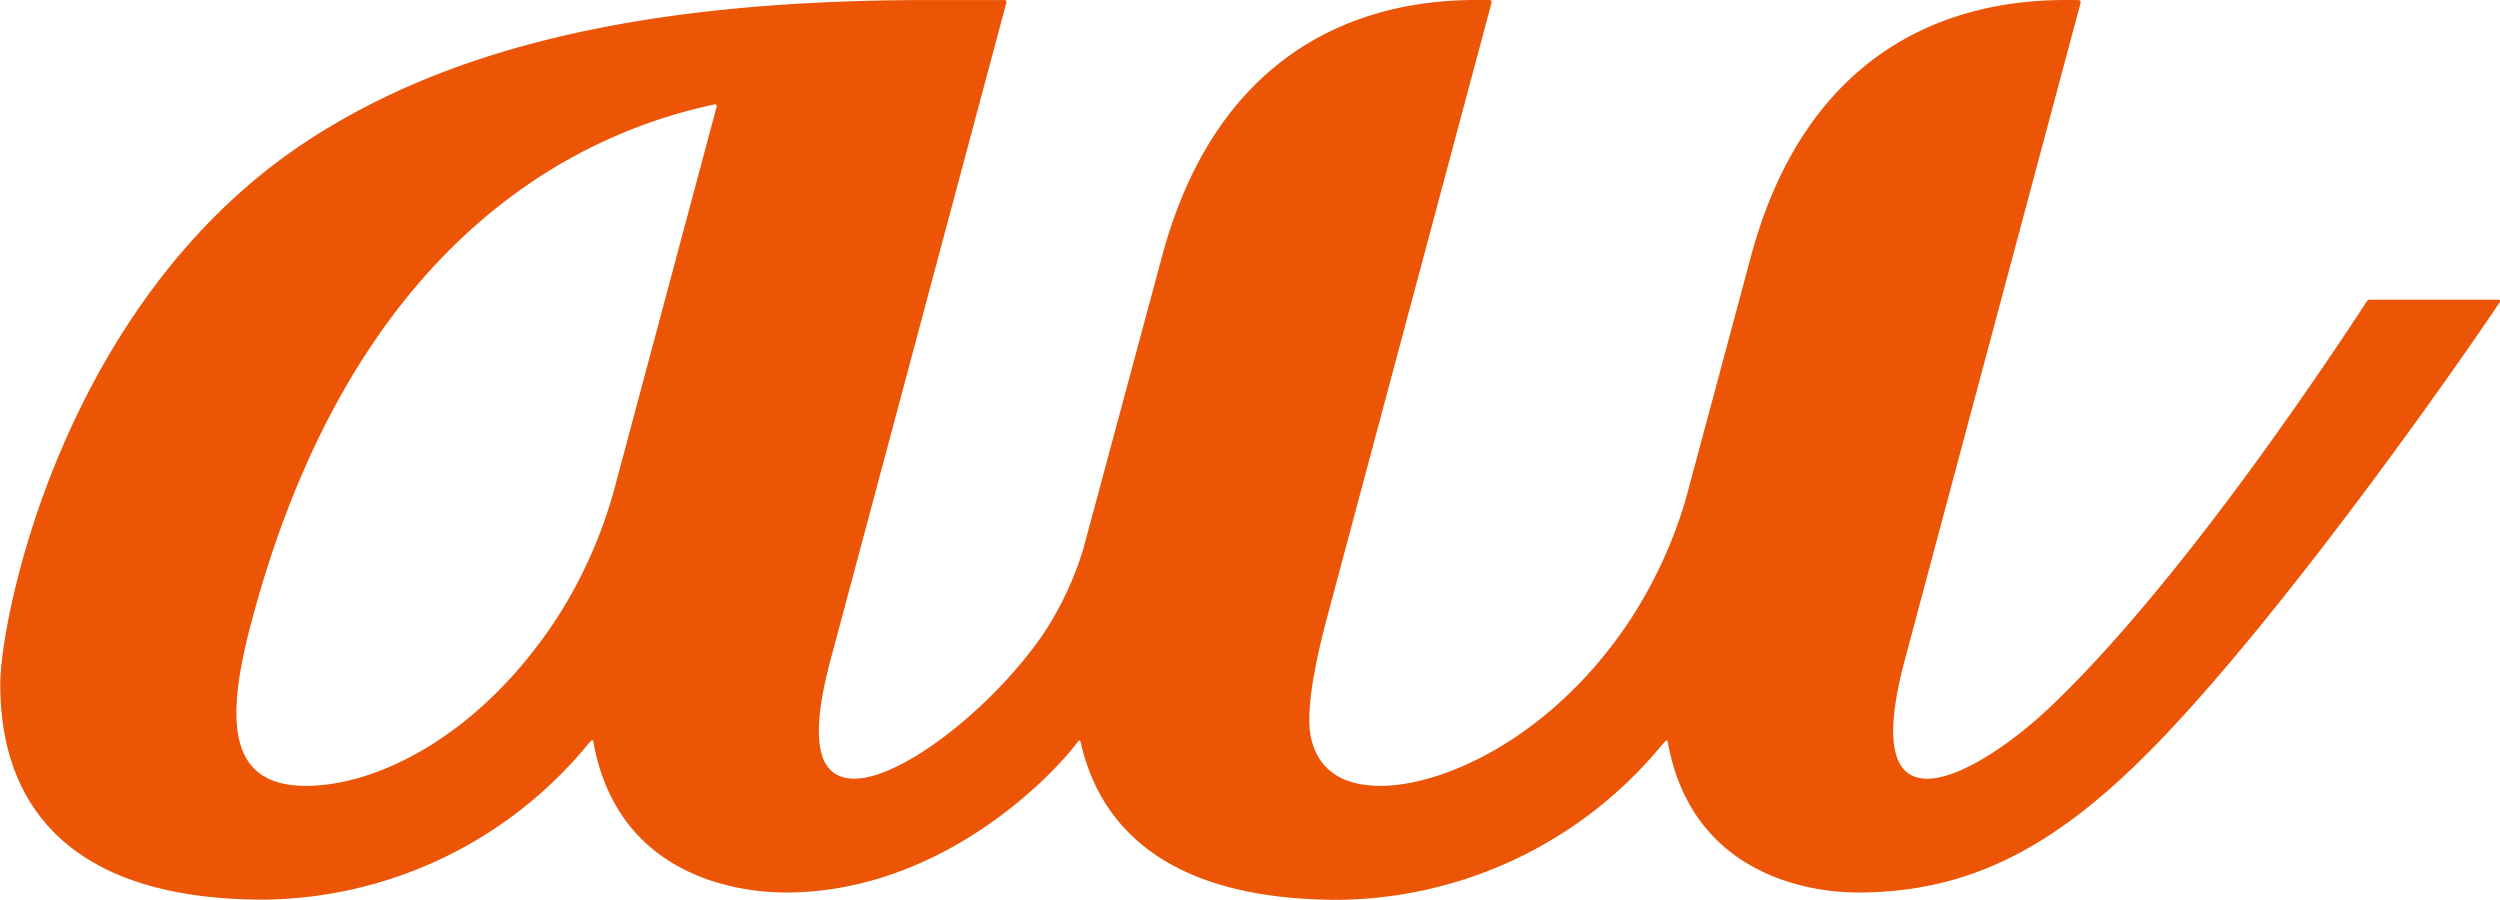 <svg xmlns="http://www.w3.org/2000/svg" width="122.935" height="44.254" viewBox="0 0 122.935 44.254"><g transform="translate(-466.04 -384.512)"><path d="M588.888,399.251h-6.339a.139.139,0,0,0-.11.062c-5.081,7.759-10.919,15.568-15.668,20.044-1.645,1.553-4.253,3.446-5.964,3.448-1.469,0-2.29-1.392-1.1-5.841.726-2.722,8.051-30.1,8.643-32.307a.107.107,0,0,0-.108-.142c-2.427-.017-12.643-.294-16.107,12.629,0,0-2.248,8.381-3.2,11.916a22.379,22.379,0,0,1-2.678,5.851c-3.8,5.805-9.171,8.245-12.336,8.245-1.939,0-3.045-.831-3.4-2.308-.352-1.435.354-4.386.738-5.821.2-.763,8.112-30.322,8.124-30.372a.107.107,0,0,0-.107-.142c-2.427-.017-12.639-.294-16.1,12.629l-3.87,14.378a15.88,15.88,0,0,1-2.027,4.259c-2.483,3.57-6.887,7.023-9.224,7.023-1.66,0-2.319-1.553-1.174-5.841l8.643-32.307a.1.1,0,0,0-.107-.14h-3.7c-13.614,0-23.317,2.195-30.527,6.9-12.084,7.893-15.137,23.522-15.137,26.736,0,3.43,1.058,10.6,12.961,10.6.141,0,.281,0,.42-.008a20.91,20.91,0,0,0,15.4-7.489c.068-.084.183-.214.267-.3.052-.064.1-.049.116.031,1.229,6.865,7.508,7.416,9.461,7.416,7.414,0,12.868-5.425,14.382-7.433.05-.065.1-.051.118.025.781,3.519,3.527,7.768,12.67,7.768a20.869,20.869,0,0,0,15.819-7.5l.261-.3c.054-.06.1-.045.121.032,1.131,6.339,6.633,7.408,9.352,7.408,6.045,0,10.376-2.749,15.16-7.792,5.744-6.063,13.283-16.6,16.409-21.242C589,399.3,588.968,399.251,588.888,399.251Zm-87.608-9.492-4.966,18.559a22.835,22.835,0,0,1-2.892,6.594c-3.8,5.805-8.863,8.245-12.336,8.245-3.867,0-3.98-3.222-2.66-8.141,5.241-19.6,16.993-24.148,22.746-25.368C501.251,389.632,501.3,389.681,501.28,389.759Z" fill="#eb5505"/></g></svg>